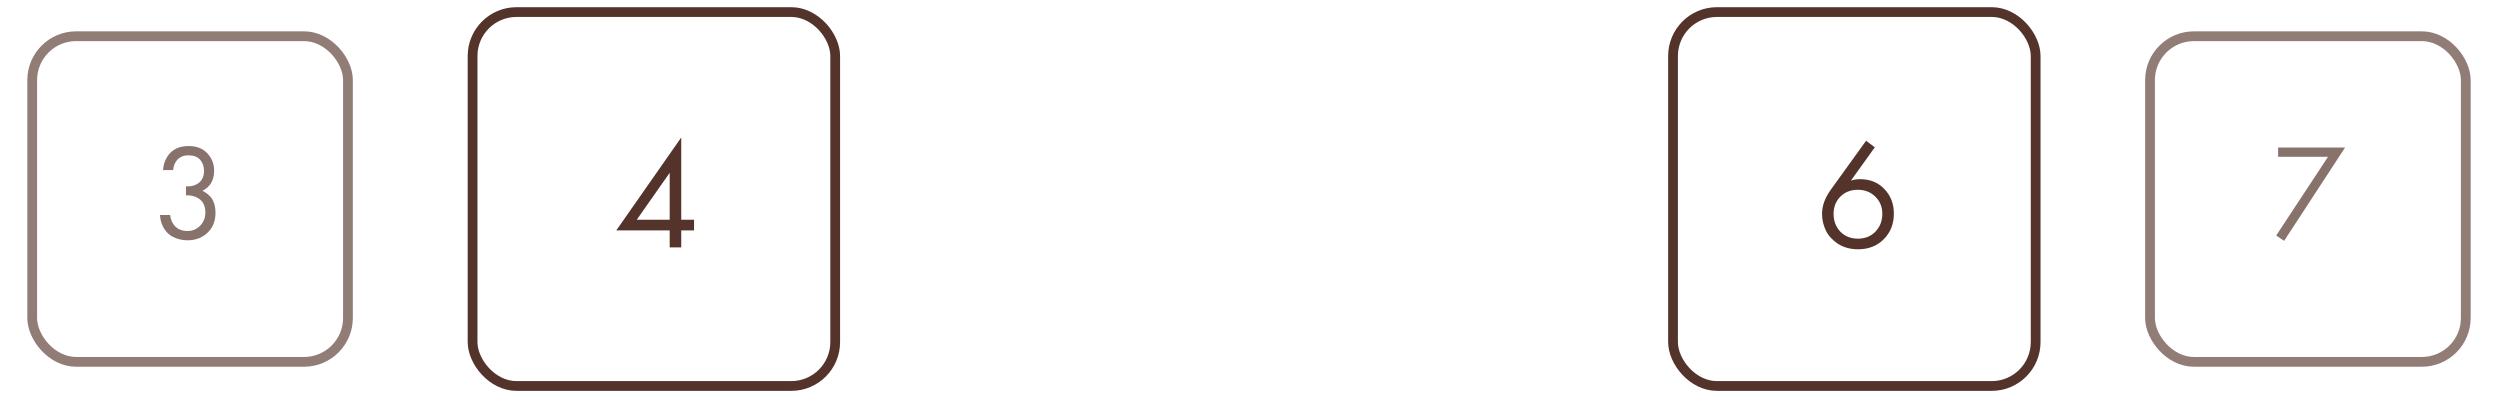 <?xml version="1.0" encoding="UTF-8"?> <svg xmlns="http://www.w3.org/2000/svg" width="296" height="47" viewBox="0 0 296 47" fill="none"><path d="M220.943 16.665L221.978 17.442L219.15 21.38C219.495 21.269 219.858 21.213 220.24 21.213C221.411 21.213 222.367 21.602 223.106 22.378C223.858 23.155 224.234 24.122 224.234 25.281C224.234 26.514 223.833 27.53 223.032 28.332C222.243 29.12 221.233 29.515 220 29.515C219.088 29.515 218.293 29.299 217.615 28.868C216.95 28.424 216.469 27.894 216.173 27.278C215.877 26.649 215.729 25.996 215.729 25.318C215.729 24.381 216.068 23.438 216.746 22.489L220.943 16.665ZM219.982 28.258C220.82 28.258 221.51 27.98 222.052 27.426C222.595 26.859 222.866 26.156 222.866 25.318C222.866 24.492 222.589 23.814 222.034 23.284C221.492 22.742 220.801 22.471 219.963 22.471C219.125 22.471 218.435 22.742 217.892 23.284C217.362 23.827 217.097 24.505 217.097 25.318C217.097 26.156 217.362 26.859 217.892 27.426C218.435 27.98 219.131 28.258 219.982 28.258Z" fill="#53332A"></path><rect x="198.086" y="1.429" width="42.935" height="44.271" rx="5.2" stroke="#53332A" stroke-width="1.156"></rect><path d="M269.502 27.886L275.634 18.568H269.729V17.468H277.656L270.441 28.517L269.502 27.886Z" fill="#53332A" fill-opacity="0.69"></path><rect x="254.562" y="4.289" width="37.387" height="38.554" rx="5.2" stroke="#53332A" stroke-opacity="0.64" stroke-width="1.156"></rect><path d="M20.5 20.137H19.302C19.335 19.565 19.502 19.037 19.804 18.551C20.343 17.71 21.179 17.29 22.311 17.29C23.271 17.29 24.015 17.575 24.544 18.147C25.083 18.719 25.353 19.403 25.353 20.201C25.353 21.334 24.889 22.132 23.962 22.596C24.102 22.65 24.236 22.725 24.366 22.822C24.506 22.909 24.673 23.049 24.867 23.243C25.061 23.437 25.218 23.707 25.337 24.052C25.455 24.386 25.515 24.769 25.515 25.2C25.515 26.182 25.196 26.969 24.56 27.562C23.934 28.155 23.147 28.452 22.198 28.452C21.562 28.452 20.969 28.306 20.419 28.015C19.869 27.713 19.459 27.239 19.189 26.591C19.049 26.246 18.968 25.869 18.947 25.459H20.144C20.198 25.901 20.327 26.263 20.532 26.543C20.898 27.082 21.454 27.352 22.198 27.352C22.791 27.352 23.293 27.142 23.703 26.721C24.112 26.29 24.317 25.772 24.317 25.168C24.317 24.284 23.962 23.68 23.25 23.356C22.894 23.183 22.484 23.108 22.02 23.13V22.062C22.484 22.094 22.894 22.019 23.25 21.835C23.854 21.523 24.156 20.989 24.156 20.234C24.156 19.705 24.005 19.269 23.703 18.924C23.401 18.568 22.937 18.39 22.311 18.39C21.707 18.39 21.244 18.595 20.92 19.004C20.672 19.328 20.532 19.705 20.5 20.137Z" fill="#53332A" fill-opacity="0.69"></path><rect x="3.812" y="4.289" width="37.387" height="38.554" rx="5.2" stroke="#53332A" stroke-opacity="0.64" stroke-width="1.156"></rect><path d="M80.659 16.277V26.02H82.175V27.278H80.659V29.293H79.291V27.278H72.968L80.659 16.277ZM75.39 26.02H79.291V20.456L75.39 26.02Z" fill="#53332A"></path><rect x="55.953" y="1.429" width="42.935" height="44.271" rx="5.2" stroke="#53332A" stroke-width="1.156"></rect></svg> 